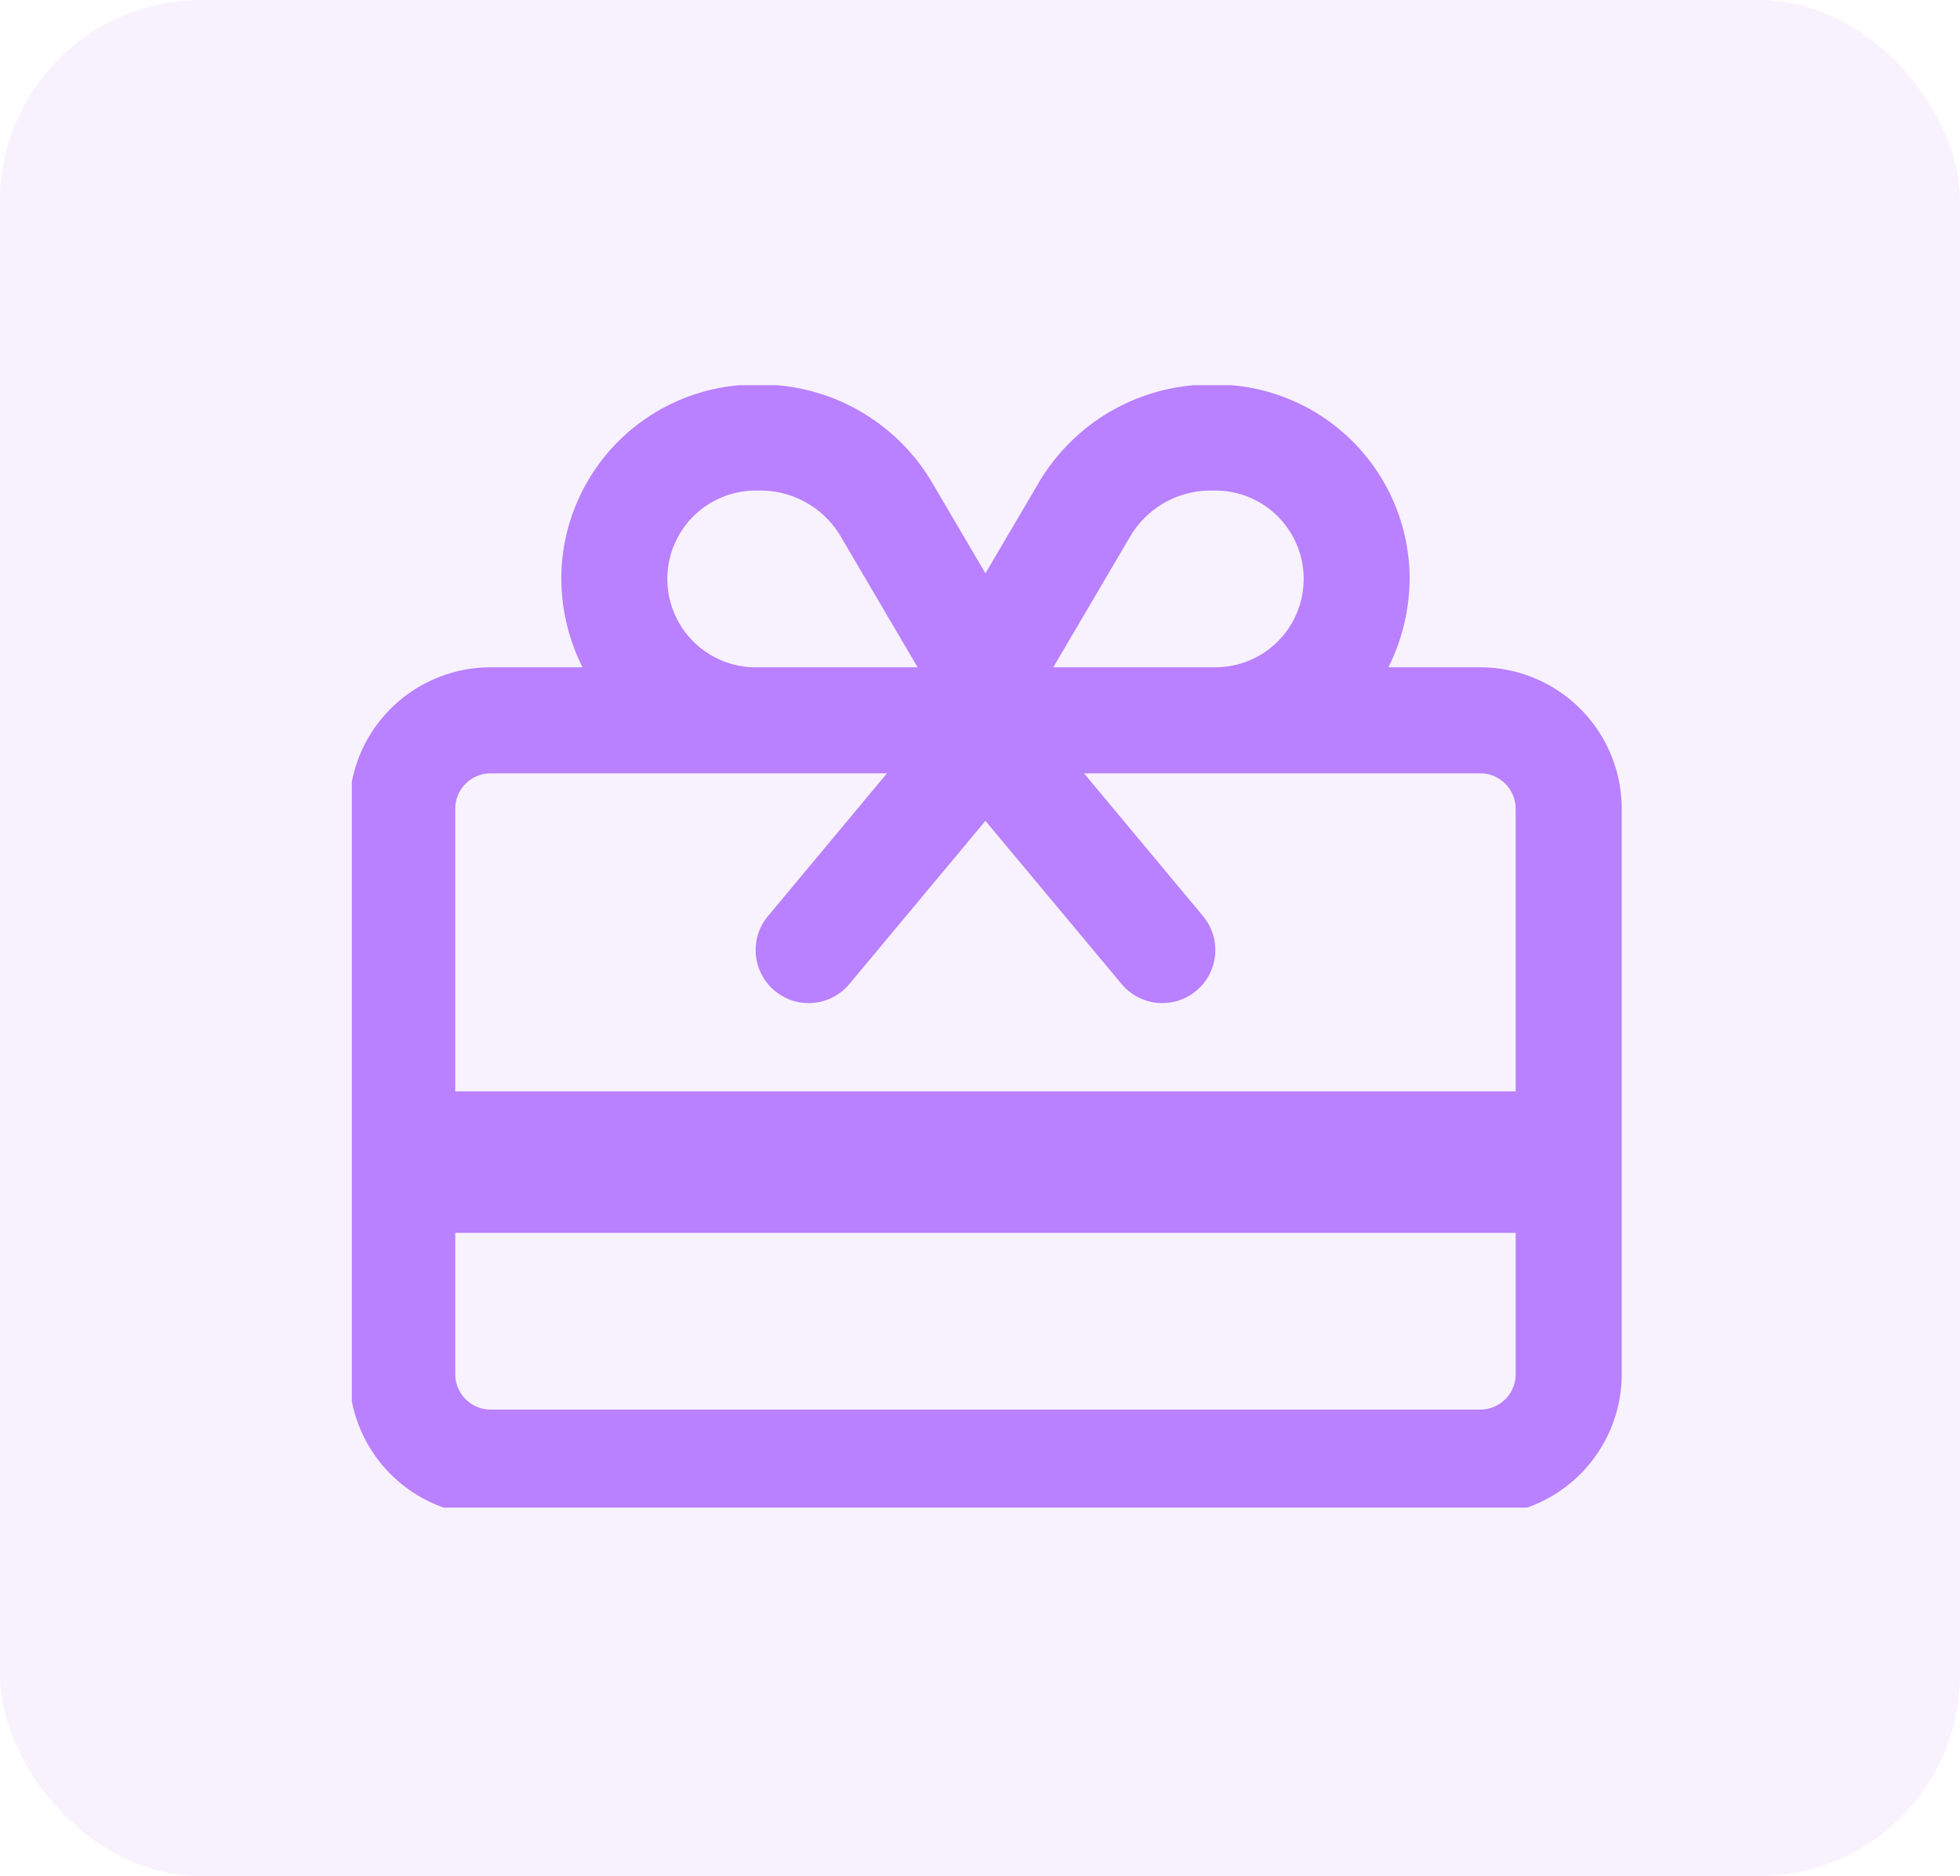 <svg xmlns="http://www.w3.org/2000/svg" xmlns:xlink="http://www.w3.org/1999/xlink" width="117" height="112" viewBox="0 0 117 112">
  <defs>
    <clipPath id="clip-path">
      <rect id="Rectangle_949" data-name="Rectangle 949" width="76" height="67" transform="translate(-0.096 -0.143)" fill="#b980ff"/>
    </clipPath>
  </defs>
  <g id="icon-price-02" transform="translate(0.285 0.142)">
    <g id="Group_202" data-name="Group 202" transform="translate(0 0)">
      <g id="Group_201" data-name="Group 201" transform="translate(0 0)">
        <rect id="Rectangle_940" data-name="Rectangle 940" width="117" height="112" rx="12" transform="translate(-0.285 -0.142)" fill="#b980ff" opacity="0.1"/>
      </g>
    </g>
    <g id="Group_212" data-name="Group 212" transform="translate(20.811 23)">
      <g id="Group_211" data-name="Group 211" transform="translate(0 0)" clip-path="url(#clip-path)">
        <path id="Path_154" data-name="Path 154" d="M34.8,5.862l3.178,5.408L41.16,5.862A11.9,11.9,0,0,1,51.408,0h.29A11.606,11.606,0,0,1,63.3,11.606a12,12,0,0,1-1.266,5.275h5.486a8.448,8.448,0,0,1,8.44,8.44V59.083a8.448,8.448,0,0,1-8.44,8.44H8.44A8.444,8.444,0,0,1,0,59.083V25.321a8.444,8.444,0,0,1,8.44-8.44h5.486a11.926,11.926,0,0,1-1.266-5.275A11.606,11.606,0,0,1,24.266,0h.29A11.9,11.9,0,0,1,34.8,5.862m7.227,11.019H51.7a5.275,5.275,0,0,0,0-10.551h-.29A5.564,5.564,0,0,0,46.62,9.071Zm-4.049,9.166-8.124,9.746A3.164,3.164,0,1,1,25,31.731l7.1-8.52H8.44a2.113,2.113,0,0,0-2.11,2.11V42.2h63.3V25.321a2.116,2.116,0,0,0-2.11-2.11H43.864l7.1,8.52a3.164,3.164,0,1,1-4.853,4.062ZM6.33,50.643v8.44a2.113,2.113,0,0,0,2.11,2.11H67.523a2.116,2.116,0,0,0,2.11-2.11v-8.44Zm27.6-33.762-4.589-7.81A5.564,5.564,0,0,0,24.556,6.33h-.29a5.275,5.275,0,1,0,0,10.551Z" transform="translate(-0.25 -0.187)" fill="#b980ff"/>
      </g>
    </g>
  </g>
</svg>
